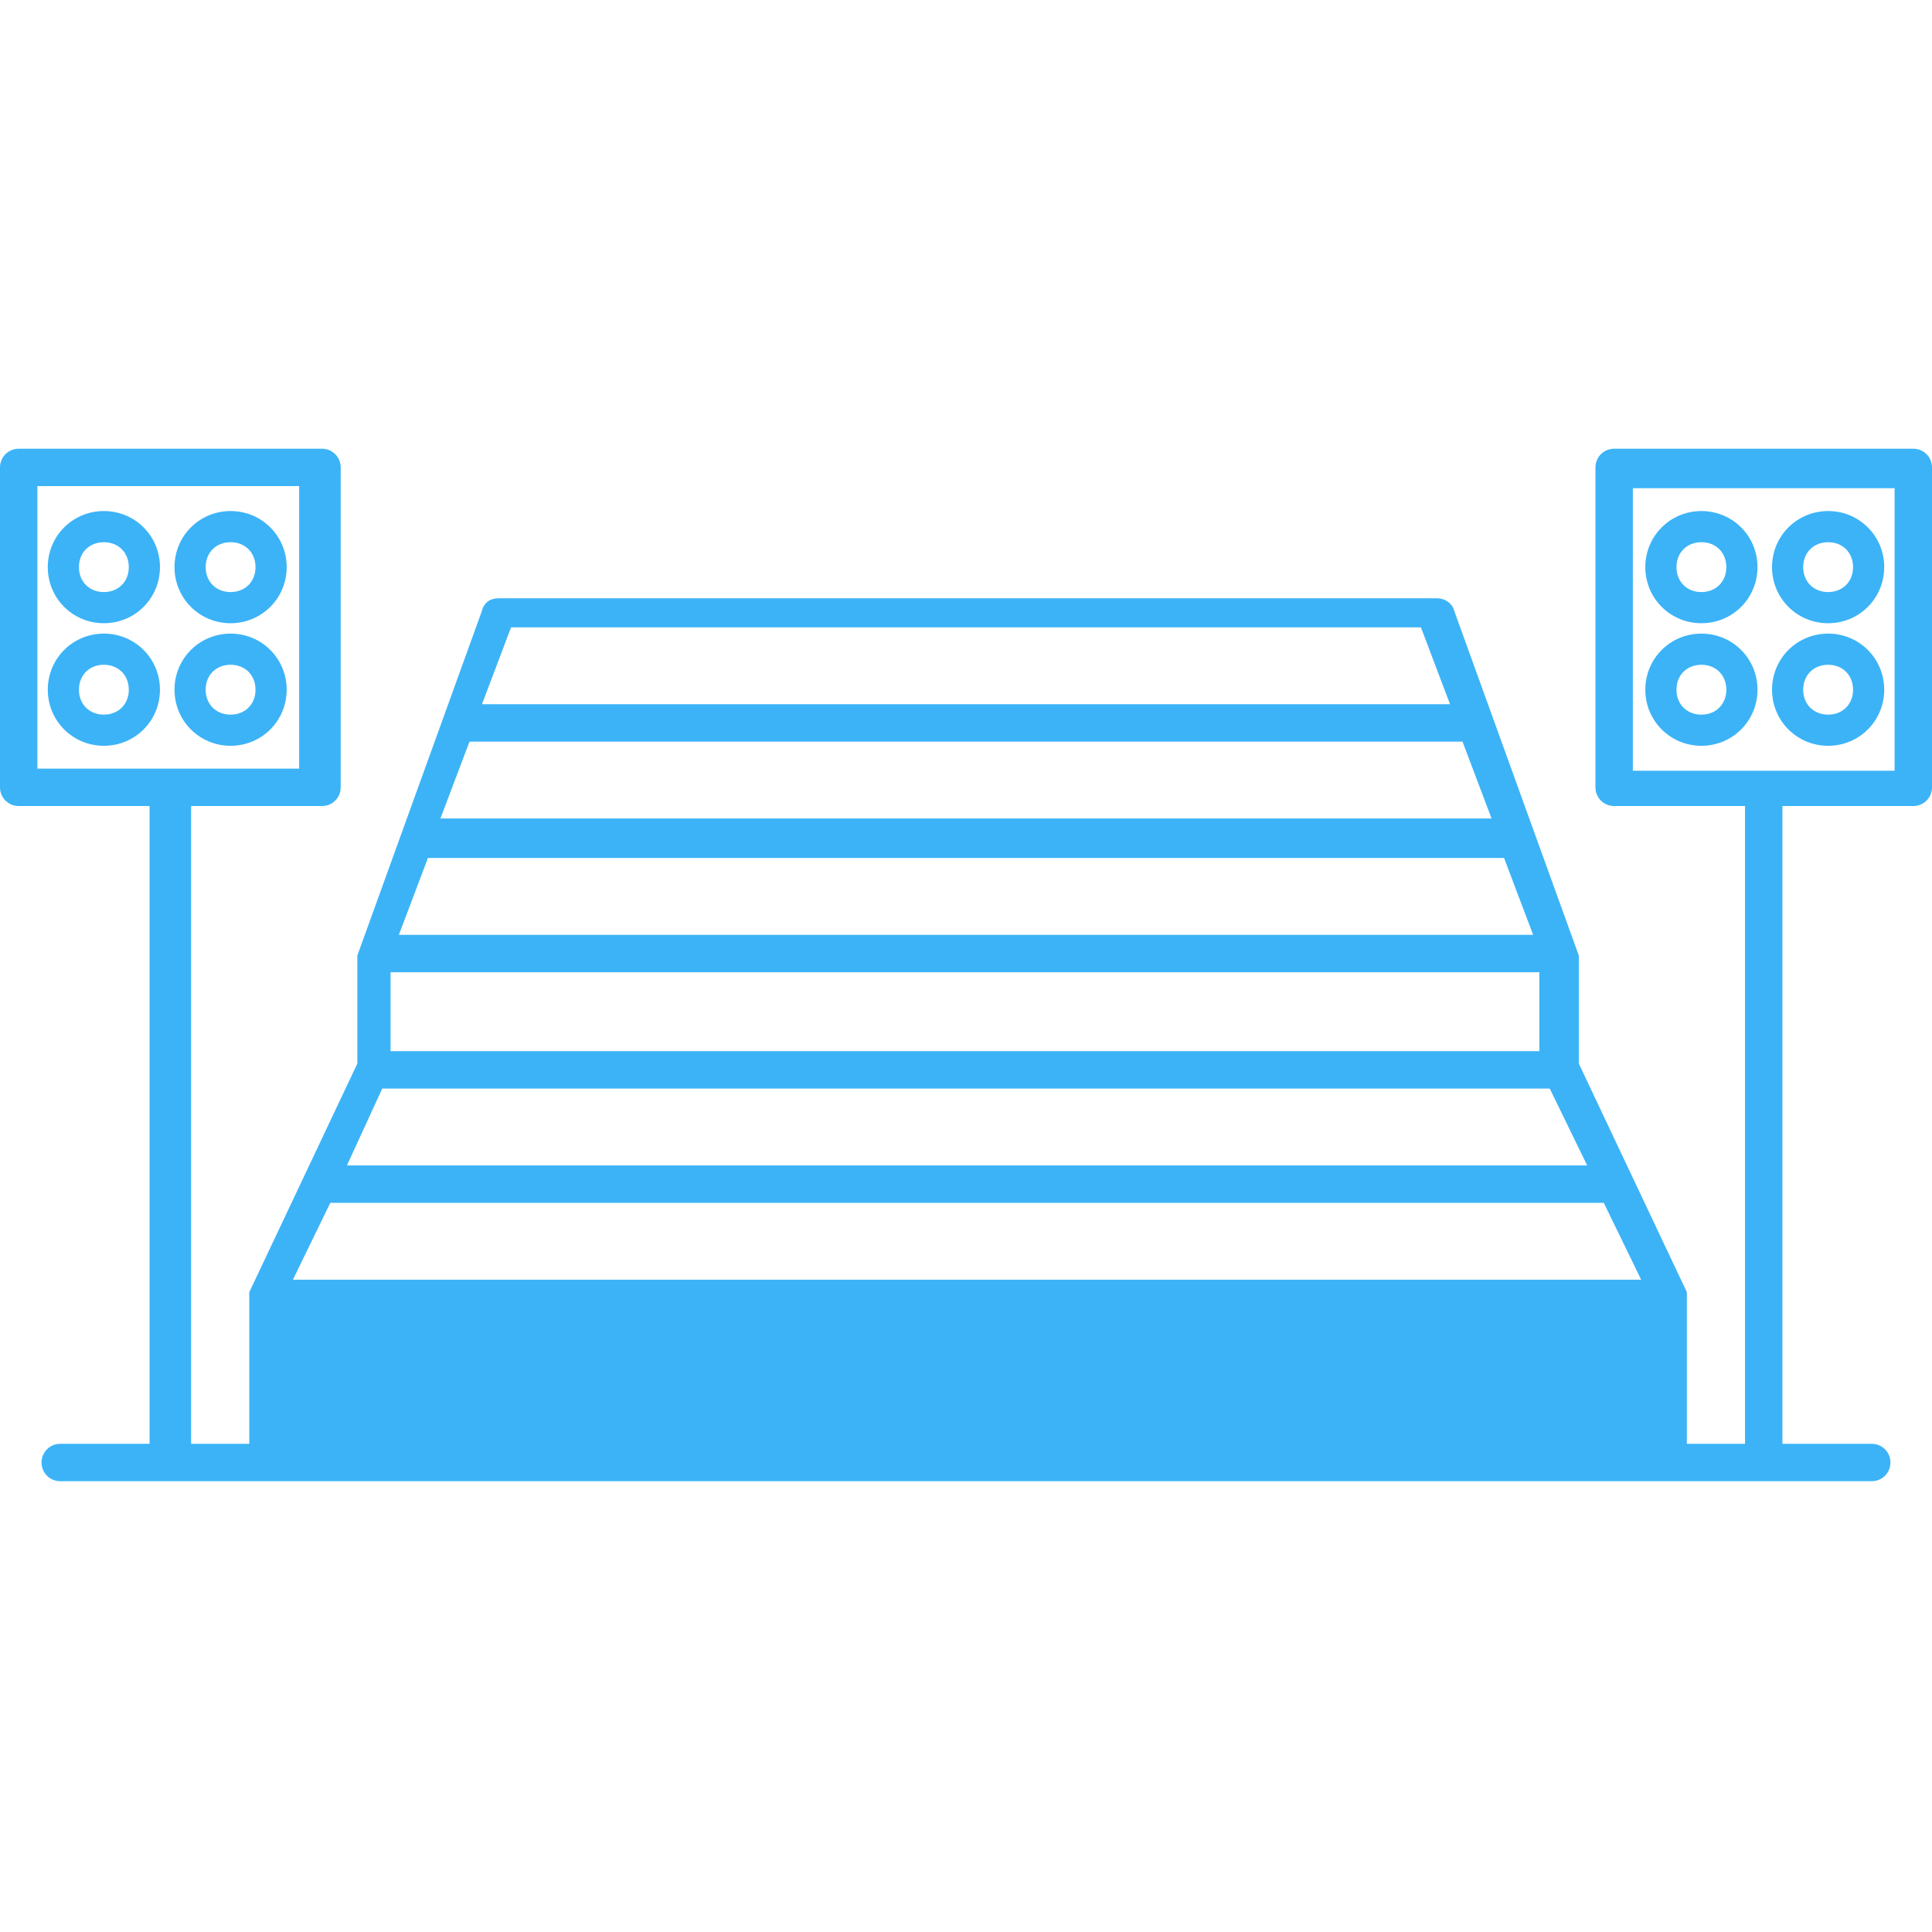 <?xml version="1.0" encoding="UTF-8"?>
<svg id="Layer_1" data-name="Layer 1" xmlns="http://www.w3.org/2000/svg" version="1.1" viewBox="0 0 93 93">
  <defs>
    <style>
      .cls-1 {
        fill: #3cb3f7;
        stroke-width: 0px;
      }
    </style>
  </defs>
  <path class="cls-1" d="M92.1,21.6h-14.4c-.5,0-.9.4-.9.9v15.4c0,.5.4.9.9.9h6.3v30.7h-2.8v-7s0,0,0-.1h0c0-.1,0-.2,0-.2t0,0l-5.2-11v-5.2s0,0,0,0,0,0,0,0c0,0,0,0,0,0,0,0,0,0,0,0l-6-16.6c-.1-.4-.5-.6-.8-.6H24c-.4,0-.7.2-.8.6l-6,16.6s0,0,0,0c0,0,0,0,0,0,0,0,0,0,0,0s0,0,0,0v5.2l-5.2,11s0,0,0,0c0,0,0,.1,0,.2,0,0,0,0,0,0,0,0,0,0,0,.1v7h-2.8v-30.7h6.3c.5,0,.9-.4.9-.9v-15.4c0-.5-.4-.9-.9-.9H.9c-.5,0-.9.4-.9.9v15.4c0,.5.4.9.9.9h6.3v30.7H2.9c-.5,0-.9.4-.9.9s.4.9.9.9h87.2c.5,0,.9-.4.9-.9s-.4-.9-.9-.9h-4.3v-30.7h6.3c.5,0,.9-.4.9-.9v-15.4c0-.5-.4-.9-.9-.9ZM1.8,23.4h12.6v13.6H1.8v-13.6ZM20.6,41.3h51.8l1.4,3.7H19.2l1.4-3.7ZM22.6,35.7h47.8l1.4,3.7H21.2l1.4-3.7ZM18.8,50.6v-3.8h55.3v3.8H18.8ZM18.5,52.4h56.1l1.8,3.7H16.7l1.7-3.7ZM24.6,30.2h43.8l1.4,3.7H23.2l1.4-3.7ZM15.9,57.9h61.3l1.8,3.7H14.1l1.8-3.7ZM91.2,37.1h-12.6v-13.6h12.6v13.6Z"/>
  <path class="cls-1" d="M81.9,30c1.5,0,2.7-1.2,2.7-2.7s-1.2-2.7-2.7-2.7-2.7,1.2-2.7,2.7,1.2,2.7,2.7,2.7ZM81.9,26.1c.7,0,1.2.5,1.2,1.2s-.5,1.2-1.2,1.2-1.2-.5-1.2-1.2c0-.7.5-1.2,1.2-1.2Z"/>
  <path class="cls-1" d="M88,30c1.5,0,2.7-1.2,2.7-2.7s-1.2-2.7-2.7-2.7-2.7,1.2-2.7,2.7,1.2,2.7,2.7,2.7ZM88,26.1c.7,0,1.2.5,1.2,1.2s-.5,1.2-1.2,1.2-1.2-.5-1.2-1.2c0-.7.5-1.2,1.2-1.2Z"/>
  <path class="cls-1" d="M81.9,35.9c1.5,0,2.7-1.2,2.7-2.7s-1.2-2.7-2.7-2.7-2.7,1.2-2.7,2.7,1.2,2.7,2.7,2.7ZM81.9,32c.7,0,1.2.5,1.2,1.2s-.5,1.2-1.2,1.2-1.2-.5-1.2-1.2c0-.7.5-1.2,1.2-1.2Z"/>
  <path class="cls-1" d="M88,35.9c1.5,0,2.7-1.2,2.7-2.7s-1.2-2.7-2.7-2.7-2.7,1.2-2.7,2.7,1.2,2.7,2.7,2.7ZM88,32c.7,0,1.2.5,1.2,1.2s-.5,1.2-1.2,1.2-1.2-.5-1.2-1.2c0-.7.5-1.2,1.2-1.2Z"/>
  <path class="cls-1" d="M5,24.6c-1.5,0-2.7,1.2-2.7,2.7s1.2,2.7,2.7,2.7,2.7-1.2,2.7-2.7-1.2-2.7-2.7-2.7ZM5,28.5c-.7,0-1.2-.5-1.2-1.2s.5-1.2,1.2-1.2,1.2.5,1.2,1.2c0,.7-.5,1.2-1.2,1.2Z"/>
  <path class="cls-1" d="M11.1,24.6c-1.5,0-2.7,1.2-2.7,2.7s1.2,2.7,2.7,2.7,2.7-1.2,2.7-2.7-1.2-2.7-2.7-2.7ZM11.1,28.5c-.7,0-1.2-.5-1.2-1.2s.5-1.2,1.2-1.2,1.2.5,1.2,1.2c0,.7-.5,1.2-1.2,1.2Z"/>
  <path class="cls-1" d="M5,30.5c-1.5,0-2.7,1.2-2.7,2.7s1.2,2.7,2.7,2.7,2.7-1.2,2.7-2.7-1.2-2.7-2.7-2.7ZM5,34.4c-.7,0-1.2-.5-1.2-1.2s.5-1.2,1.2-1.2,1.2.5,1.2,1.2c0,.7-.5,1.2-1.2,1.2Z"/>
  <path class="cls-1" d="M11.1,30.5c-1.5,0-2.7,1.2-2.7,2.7s1.2,2.7,2.7,2.7,2.7-1.2,2.7-2.7-1.2-2.7-2.7-2.7ZM11.1,34.4c-.7,0-1.2-.5-1.2-1.2s.5-1.2,1.2-1.2,1.2.5,1.2,1.2c0,.7-.5,1.2-1.2,1.2Z"/>
</svg>